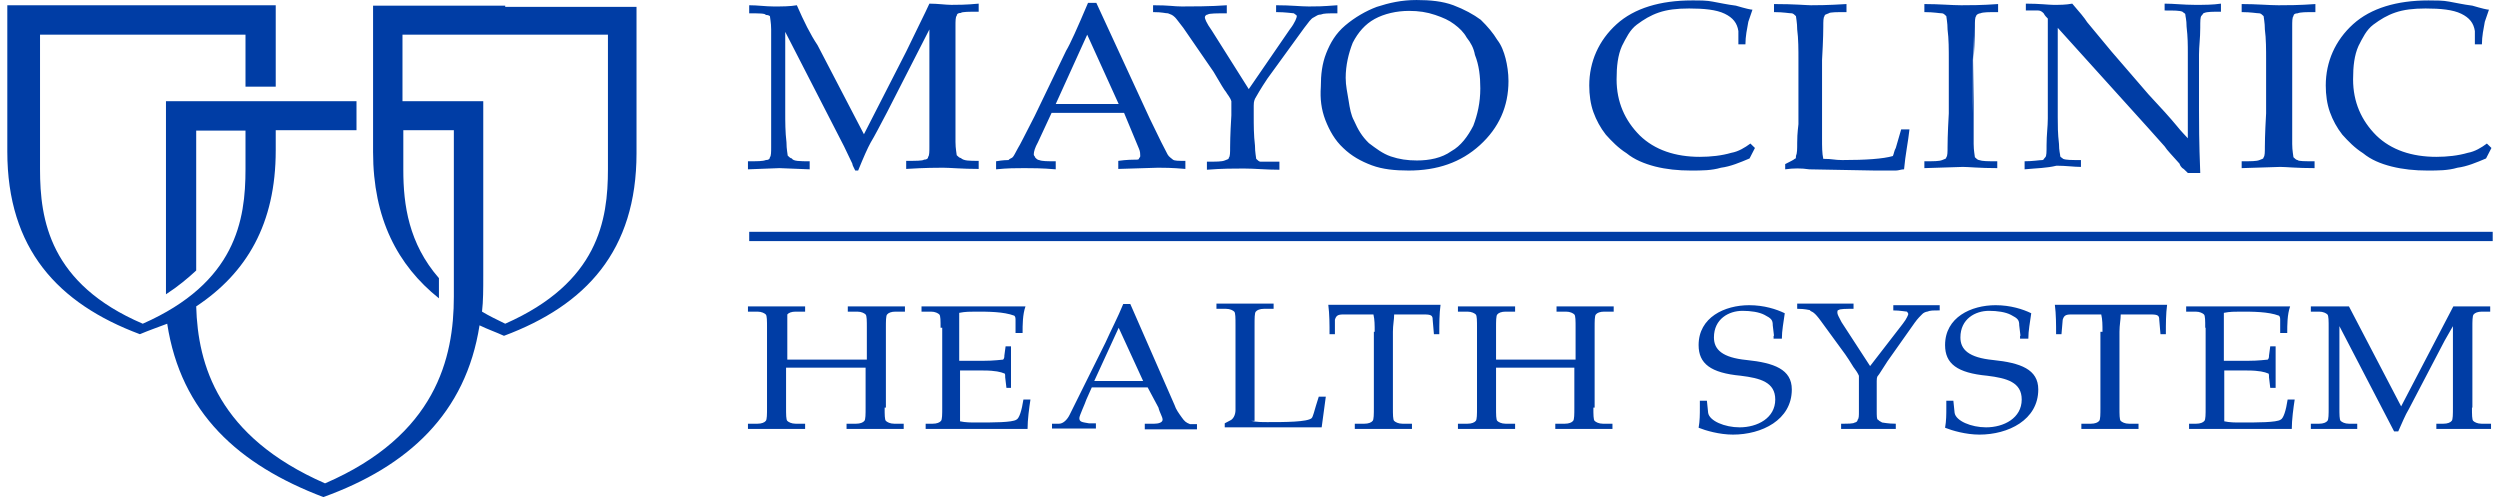 <svg width="171" height="34" viewBox="0 0 171 34" fill="none" xmlns="http://www.w3.org/2000/svg">
<path d="M34.585 0.386H25.518V10.396C25.518 14.945 27.19 18.144 30.023 20.405V19.026C27.955 16.655 27.587 14.008 27.587 11.636V8.907H31.043V20.295C31.043 24.486 29.825 29.781 22.232 33.062C14.922 29.863 13.533 24.955 13.42 20.957C16.877 18.668 18.86 15.304 18.86 10.285V8.907H22.232H24.385V6.921H22.232H18.86H16.792H11.352V18.944V20.13C12.202 19.578 12.853 19.026 13.42 18.503V8.934H16.792V11.581C16.792 15.056 16.14 19.33 9.765 22.142C3.39 19.413 2.738 15.028 2.738 11.581V2.371H9.765H16.792V5.928H18.86V0.358H9.567H0.5V10.368C0.5 17.014 3.957 20.764 9.567 22.859C10.218 22.584 10.785 22.391 11.437 22.142C12.372 28.236 16.31 31.794 22.118 34C27.927 31.904 31.865 28.264 32.8 22.253C33.367 22.529 33.933 22.722 34.472 22.97C40.081 20.874 43.538 17.151 43.538 10.478V0.469H34.557V0.386H34.585ZM41.583 11.581C41.583 15.056 40.931 19.33 34.557 22.142C33.99 21.867 33.423 21.591 32.97 21.315C33.055 20.598 33.055 19.771 33.055 18.861V6.921H27.53V2.371H34.557H41.583V11.581Z" fill="#003DA5"/>
<path d="M122.107 11.582V11.224C122.475 11.031 122.673 10.948 122.758 10.865C122.843 10.865 122.843 10.783 122.843 10.672C122.928 10.479 122.928 10.204 122.928 9.762C122.928 9.046 123.013 8.577 123.013 8.494V4.11C123.013 3.393 123.013 2.648 122.928 2.014C122.928 1.545 122.843 1.187 122.843 1.104C122.758 1.021 122.645 0.911 122.56 0.911C122.362 0.911 121.993 0.828 121.342 0.828V0.277C122.758 0.277 123.58 0.359 123.863 0.359C124.232 0.359 124.997 0.359 126.3 0.277V0.828C125.648 0.828 125.167 0.828 125.082 0.911C124.883 0.994 124.798 0.994 124.798 1.104C124.713 1.187 124.713 1.462 124.713 1.821C124.713 1.904 124.713 2.648 124.628 4.11V9.487C124.628 10.038 124.628 10.479 124.713 10.865C125.365 10.865 125.45 10.948 126.017 10.948C127.603 10.948 128.822 10.865 129.473 10.672C129.558 10.479 129.558 10.314 129.672 10.121L130.04 8.852H130.607C130.522 9.68 130.323 10.59 130.238 11.582C130.04 11.582 129.87 11.665 129.672 11.665H128.255L123.75 11.582C123.212 11.5 122.673 11.5 122.107 11.582ZM136.613 11.031V11.5C135.395 11.5 134.658 11.417 134.262 11.417L131.627 11.5V11.031C132.278 11.031 132.647 11.031 132.845 10.948C133.043 10.865 133.128 10.865 133.128 10.755C133.213 10.672 133.213 10.397 133.213 10.038C133.213 9.955 133.213 9.211 133.298 7.75V4.11C133.298 3.393 133.298 2.648 133.213 2.014C133.213 1.545 133.128 1.187 133.128 1.104C133.043 1.021 132.93 0.911 132.845 0.911C132.647 0.911 132.278 0.828 131.627 0.828V0.277C132.647 0.277 133.497 0.359 134.148 0.359C134.715 0.359 135.565 0.359 136.67 0.277V0.828C136.018 0.828 135.65 0.828 135.452 0.911C135.367 0.911 135.168 0.994 135.168 1.104C135.083 1.187 135.083 1.462 135.083 1.821C135.083 1.904 135.083 2.648 134.998 4.11V7.75V9.845C134.998 10.314 135.083 10.672 135.083 10.755C135.168 10.838 135.282 10.948 135.367 10.948C135.593 11.031 135.962 11.031 136.613 11.031ZM135.027 1.821C135.027 1.904 135.027 2.648 134.942 4.11V7.75L135.027 1.821ZM138.483 11.582V11.031C139.05 11.031 139.503 10.948 139.702 10.948C139.787 10.948 139.787 10.865 139.9 10.755C139.985 10.672 139.985 10.397 139.985 9.928C139.985 9.211 140.07 8.659 140.07 8.108V1.628V1.269C139.985 1.187 139.872 1.076 139.787 0.911C139.702 0.828 139.588 0.718 139.418 0.718H138.568V0.249C139.503 0.249 140.155 0.332 140.438 0.332C140.92 0.332 141.288 0.332 141.742 0.249C142.223 0.801 142.592 1.242 142.762 1.518L144.433 3.531L146.955 6.453C147.805 7.363 148.457 8.08 148.91 8.632C149.193 8.99 149.477 9.266 149.647 9.459V3.641C149.647 3.089 149.647 2.538 149.562 1.821C149.562 1.352 149.477 1.104 149.477 0.994C149.477 0.911 149.392 0.911 149.278 0.801C149.08 0.718 148.712 0.718 148.06 0.718V0.249C148.712 0.249 149.363 0.332 150.128 0.332C150.78 0.332 151.347 0.332 151.913 0.249V0.801C151.347 0.801 150.978 0.801 150.78 0.883C150.695 0.883 150.695 0.966 150.582 1.076C150.497 1.159 150.497 1.435 150.497 1.904C150.497 2.621 150.412 3.172 150.412 3.724V7.556C150.412 8.273 150.412 9.735 150.497 11.831H149.647L149.448 11.637L149.363 11.555C149.363 11.555 149.165 11.472 149.08 11.196C148.598 10.645 148.23 10.286 148.06 10.011L146.927 8.742L140.75 1.904V8.025C140.75 8.577 140.75 9.128 140.835 9.845C140.835 10.314 140.92 10.562 140.92 10.672C140.92 10.755 141.005 10.755 141.118 10.865C141.317 10.948 141.685 10.948 142.337 10.948V11.417C141.855 11.417 141.317 11.334 140.665 11.334C139.985 11.5 139.333 11.5 138.483 11.582ZM158.317 11.031V11.5C157.098 11.5 156.362 11.417 155.965 11.417L153.33 11.5V11.031C153.982 11.031 154.35 11.031 154.548 10.948C154.747 10.865 154.832 10.865 154.832 10.755C154.917 10.672 154.917 10.397 154.917 10.038C154.917 9.955 154.917 9.211 155.002 7.75V4.11C155.002 3.393 155.002 2.648 154.917 2.014C154.917 1.545 154.832 1.187 154.832 1.104C154.747 1.021 154.633 0.911 154.548 0.911C154.35 0.911 153.982 0.828 153.33 0.828V0.277C154.35 0.277 155.2 0.359 155.852 0.359C156.418 0.359 157.268 0.359 158.373 0.277V0.828C157.722 0.828 157.353 0.828 157.155 0.911C156.957 0.911 156.872 0.994 156.872 1.104C156.787 1.187 156.787 1.462 156.787 1.821V4.11V7.75V9.845C156.787 10.314 156.872 10.672 156.872 10.755C156.957 10.838 157.07 10.948 157.155 10.948C157.212 11.031 157.665 11.031 158.317 11.031ZM170.415 10.121L170.046 10.838C169.395 11.114 168.743 11.389 168.091 11.472C167.44 11.665 166.788 11.665 166.023 11.665C165.173 11.665 164.352 11.582 163.587 11.389C162.822 11.196 162.17 10.921 161.632 10.479C161.065 10.121 160.612 9.652 160.215 9.211C159.847 8.742 159.563 8.218 159.365 7.667C159.167 7.115 159.082 6.481 159.082 5.847C159.082 4.22 159.733 2.758 160.951 1.655C162.17 0.552 163.955 0.029 166.108 0.029C166.59 0.029 167.128 0.029 167.525 0.111C168.006 0.194 168.46 0.304 169.111 0.387C169.763 0.58 170.131 0.663 170.245 0.663C170.16 0.939 170.046 1.214 169.961 1.49C169.876 1.959 169.763 2.483 169.763 3.034H169.281V2.124C169.196 1.573 168.913 1.214 168.346 0.939C167.78 0.663 166.93 0.58 165.91 0.58C165.06 0.58 164.408 0.663 163.841 0.856C163.275 1.049 162.822 1.325 162.34 1.683C161.858 2.042 161.603 2.593 161.32 3.144C161.037 3.779 160.951 4.523 160.951 5.433C160.951 6.977 161.518 8.246 162.538 9.266C163.558 10.259 164.975 10.728 166.646 10.728C167.383 10.728 168.148 10.645 168.8 10.452C169.281 10.369 169.735 10.093 170.103 9.818L170.415 10.121ZM120.038 10.121L119.67 10.838C119.018 11.114 118.367 11.389 117.715 11.472C117.063 11.665 116.412 11.665 115.647 11.665C114.797 11.665 113.975 11.582 113.21 11.389C112.473 11.196 111.793 10.921 111.255 10.479C110.688 10.121 110.235 9.652 109.838 9.211C109.47 8.742 109.187 8.218 108.988 7.667C108.79 7.115 108.705 6.481 108.705 5.847C108.705 4.22 109.357 2.758 110.575 1.655C111.793 0.552 113.578 0.029 115.732 0.029C116.298 0.029 116.752 0.029 117.148 0.111C117.63 0.194 118.083 0.304 118.735 0.387C119.387 0.58 119.755 0.663 119.868 0.663C119.783 0.939 119.67 1.214 119.585 1.49C119.5 1.959 119.387 2.483 119.387 3.034H118.905V2.124C118.82 1.573 118.537 1.214 117.97 0.939C117.403 0.663 116.553 0.58 115.533 0.58C114.683 0.58 114.032 0.663 113.465 0.856C112.898 1.049 112.445 1.325 111.963 1.683C111.482 2.042 111.227 2.593 110.943 3.144C110.66 3.779 110.575 4.523 110.575 5.433C110.575 6.977 111.142 8.246 112.162 9.266C113.182 10.259 114.598 10.728 116.27 10.728C117.007 10.728 117.772 10.645 118.423 10.452C118.905 10.369 119.358 10.093 119.727 9.818L120.038 10.121ZM51.245 0.911V0.359C51.812 0.359 52.379 0.442 52.917 0.442C53.455 0.442 54.05 0.442 54.504 0.359C54.985 1.462 55.438 2.372 55.92 3.089L59.093 9.183L61.983 3.531C62.72 1.986 63.287 0.883 63.57 0.249C64.137 0.249 64.703 0.332 65.072 0.332C65.44 0.332 66.092 0.332 66.942 0.249V0.801C66.29 0.801 65.808 0.801 65.723 0.883C65.525 0.883 65.44 0.966 65.44 1.076C65.355 1.159 65.355 1.435 65.355 1.793V3.972V7.612V9.707C65.355 10.176 65.44 10.534 65.44 10.617C65.525 10.7 65.638 10.81 65.723 10.81C65.922 11.003 66.29 11.003 66.942 11.003V11.555C65.808 11.555 64.987 11.472 64.505 11.472C64.137 11.472 63.287 11.472 61.983 11.555V11.003C62.635 11.003 63.117 11.003 63.202 10.921C63.4 10.921 63.485 10.838 63.485 10.728C63.57 10.645 63.57 10.369 63.57 10.011V7.75V2.014L60.68 7.667C60.199 8.577 59.83 9.294 59.547 9.762C59.349 10.121 59.065 10.755 58.697 11.665H58.498C58.413 11.472 58.3 11.307 58.3 11.196L57.733 10.011L53.71 2.179V7.639C53.71 8.356 53.71 9.018 53.795 9.735C53.795 10.204 53.88 10.562 53.88 10.645C53.965 10.728 54.078 10.838 54.163 10.838C54.248 11.031 54.73 11.031 55.382 11.031V11.582L53.313 11.5L51.16 11.582V11.031C51.812 11.031 52.18 11.031 52.379 10.948C52.577 10.948 52.662 10.865 52.662 10.755C52.747 10.672 52.747 10.397 52.747 10.038V7.75V4.11V2.014C52.747 1.545 52.662 1.187 52.662 1.104C52.662 1.104 52.577 1.021 52.379 1.021C52.35 0.911 51.897 0.911 51.245 0.911ZM70.058 11.5C70.54 11.5 71.277 11.5 72.212 11.582V11.031C71.645 11.031 71.277 11.031 71.078 10.948C70.993 10.948 70.88 10.865 70.795 10.755C70.795 10.672 70.71 10.672 70.71 10.562C70.71 10.369 70.795 10.093 70.993 9.735L71.928 7.722H76.887L77.907 10.176C77.992 10.369 77.992 10.534 77.992 10.645C77.992 10.728 77.992 10.728 77.907 10.838C77.907 10.921 77.822 10.921 77.623 10.921C77.538 10.921 77.057 10.921 76.49 11.003V11.555L79.21 11.472C79.578 11.472 80.145 11.472 81.08 11.555V11.003C80.598 11.003 80.343 11.003 80.23 10.921C80.145 10.838 79.947 10.728 79.862 10.562C79.663 10.204 79.295 9.459 78.643 8.108L74.988 0.194H74.422C73.685 1.931 73.203 3.007 72.92 3.475L70.767 7.943C70.115 9.211 69.747 9.955 69.633 10.121C69.435 10.479 69.35 10.672 69.265 10.755C69.18 10.838 69.067 10.838 68.982 10.948C68.897 10.948 68.613 10.948 68.132 11.031V11.582C68.925 11.5 69.492 11.5 70.058 11.5ZM74.365 2.372L76.518 7.115H72.212L74.365 2.372ZM88.22 2.014C88.588 1.545 88.702 1.187 88.702 1.104C88.702 1.021 88.617 1.021 88.503 0.911C88.418 0.911 87.937 0.828 87.285 0.828V0.359C88.305 0.359 88.957 0.442 89.523 0.442C90.09 0.442 90.373 0.442 91.478 0.359V0.911C90.827 0.911 90.543 0.911 90.345 0.994C90.147 0.994 90.062 1.076 89.863 1.187C89.665 1.269 89.495 1.545 89.212 1.904L86.69 5.378C86.208 6.095 85.953 6.564 85.84 6.757C85.755 6.95 85.755 7.115 85.755 7.226V7.86C85.755 8.577 85.755 9.239 85.84 9.955C85.84 10.424 85.925 10.783 85.925 10.865C86.01 10.948 86.123 11.059 86.208 11.059H87.512V11.61C86.577 11.61 85.84 11.527 85.075 11.527C84.423 11.527 83.573 11.527 82.553 11.61V11.059C83.205 11.059 83.573 11.059 83.772 10.976C83.97 10.893 84.055 10.893 84.055 10.783C84.14 10.7 84.14 10.424 84.14 10.066C84.14 9.983 84.14 9.239 84.225 7.887V6.922C84.14 6.646 83.942 6.453 83.857 6.288C83.772 6.205 83.488 5.737 83.007 4.909L80.938 1.904C80.655 1.545 80.457 1.269 80.372 1.187C80.173 0.994 80.088 0.994 79.89 0.911C79.692 0.911 79.522 0.828 78.87 0.828V0.359C80.003 0.359 80.287 0.442 80.825 0.442C81.363 0.442 82.893 0.442 83.913 0.359V0.911C83.262 0.911 82.695 0.911 82.61 0.994C82.525 0.994 82.412 1.076 82.412 1.187C82.412 1.269 82.497 1.545 82.893 2.097L85.415 6.095L88.22 2.014ZM92.527 2.924C92.895 2.207 93.377 1.655 94.028 1.297C94.68 0.939 95.53 0.745 96.38 0.745C97.032 0.745 97.598 0.828 98.165 1.021C98.732 1.214 99.1 1.38 99.468 1.655C99.837 1.931 100.12 2.207 100.318 2.565C100.602 2.924 100.8 3.282 100.885 3.751C101.168 4.468 101.253 5.213 101.253 6.04C101.253 7.033 101.055 7.86 100.772 8.604C100.403 9.321 99.922 9.983 99.27 10.341C98.618 10.81 97.768 10.976 96.918 10.976C96.267 10.976 95.7 10.893 95.133 10.7C94.567 10.507 94.113 10.149 93.632 9.79C93.15 9.321 92.895 8.88 92.612 8.246C92.413 7.887 92.328 7.419 92.243 6.867C92.158 6.316 92.045 5.874 92.045 5.323C92.045 4.468 92.243 3.641 92.527 2.924ZM90.657 8.218C90.94 8.935 91.308 9.597 91.875 10.121C92.442 10.672 93.093 11.031 93.83 11.307C94.567 11.582 95.417 11.665 96.352 11.665C98.307 11.665 99.922 11.114 101.225 9.928C102.528 8.742 103.18 7.281 103.18 5.544C103.18 4.992 103.095 4.441 102.982 3.999C102.868 3.558 102.698 3.089 102.415 2.731C102.132 2.262 101.763 1.821 101.282 1.352C100.8 0.994 100.148 0.635 99.412 0.359C98.675 0.084 97.825 0.001 96.89 0.001C95.87 0.001 95.02 0.194 94.17 0.47C93.433 0.745 92.668 1.187 92.017 1.738C91.365 2.29 90.997 2.924 90.713 3.641C90.43 4.358 90.345 5.102 90.345 5.93C90.288 6.757 90.373 7.474 90.657 8.218Z" fill="#003DA5"/>
<path d="M60.51 27.879C60.51 28.348 60.51 28.706 60.595 28.789C60.68 28.872 60.879 28.982 61.162 28.982H61.813V29.34H59.858H57.904V28.982H58.555C58.839 28.982 59.037 28.899 59.122 28.789C59.207 28.706 59.207 28.32 59.207 27.879V25.149H58.074H54.9H53.767V27.879C53.767 28.348 53.767 28.706 53.852 28.789C53.937 28.872 54.135 28.982 54.419 28.982H55.07V29.34H53.115H51.16V28.982H51.812C52.095 28.982 52.294 28.899 52.379 28.789C52.464 28.706 52.464 28.32 52.464 27.879V22.419C52.464 21.95 52.464 21.592 52.379 21.509C52.294 21.426 52.095 21.316 51.812 21.316H51.16V20.958H53.115H55.07V21.316H54.419C54.135 21.316 53.937 21.399 53.852 21.509C53.852 21.592 53.852 21.978 53.852 22.419V24.598H54.985H58.158H59.292V22.419C59.292 21.95 59.292 21.592 59.207 21.509C59.122 21.426 58.923 21.316 58.64 21.316H57.989V20.958H59.944H61.898V21.316H61.247C60.964 21.316 60.765 21.399 60.68 21.509C60.595 21.592 60.595 21.978 60.595 22.419V27.879H60.51ZM64.335 22.419C64.335 21.95 64.335 21.592 64.25 21.509C64.165 21.426 63.967 21.316 63.684 21.316H63.032V20.958H64.165H65.298H68.472H70.143C69.945 21.509 69.945 22.226 69.945 22.778H69.463V21.95C69.463 21.757 69.463 21.675 69.378 21.592C68.642 21.316 67.593 21.316 66.743 21.316C66.375 21.316 66.007 21.316 65.61 21.399V24.68H67.197C68.047 24.68 68.5 24.598 68.613 24.598C68.698 24.515 68.698 24.404 68.698 24.322L68.783 23.688H69.152V25.149V26.528H68.84L68.755 25.811C68.755 25.618 68.755 25.535 68.67 25.535C68.472 25.452 68.103 25.342 67.253 25.342H65.667V28.817C66.035 28.899 66.403 28.899 66.8 28.899C67.933 28.899 69.237 28.899 69.52 28.706C69.718 28.623 69.888 28.072 70.002 27.327H70.483C70.398 27.879 70.285 28.706 70.285 29.34H67.99H67.622H64.732H63.315V28.982H63.797C64.08 28.982 64.278 28.899 64.363 28.789C64.448 28.706 64.448 28.32 64.448 27.879V22.419H64.335ZM80.343 27.713C80.428 27.989 80.627 28.265 80.825 28.541C81.023 28.817 81.108 28.899 81.392 29.009H81.873V29.368H80.088H78.303V28.982H78.955C79.238 28.982 79.522 28.899 79.522 28.706C79.522 28.513 79.323 28.237 79.238 27.879L78.502 26.5H74.677L74.308 27.327C74.223 27.603 73.827 28.43 73.827 28.596C73.827 28.872 74.025 28.872 74.478 28.954H74.96V29.313H73.458H71.957V28.982H72.438C72.722 28.982 73.005 28.706 73.175 28.348L75.612 23.439C75.98 22.612 76.462 21.702 76.83 20.792H77.312L80.343 27.713ZM78.19 26.059L76.518 22.419L74.847 26.059H78.19ZM85.585 28.789C85.953 28.872 86.322 28.872 86.718 28.872C87.852 28.872 89.438 28.872 89.722 28.596C89.807 28.513 89.92 28.044 90.005 27.769L90.203 27.134H90.685C90.6 27.769 90.487 28.596 90.402 29.23H88.163H87.795H84.905H83.772V28.954L84.14 28.761C84.338 28.679 84.508 28.403 84.508 28.044V22.226C84.508 21.757 84.508 21.399 84.423 21.316C84.338 21.233 84.14 21.123 83.857 21.123H83.205V20.765H85.16H87.115V21.123H86.463C86.18 21.123 85.982 21.206 85.897 21.316C85.812 21.399 85.812 21.785 85.812 22.226V28.789H85.585ZM94.028 22.695C94.028 22.226 94.028 21.868 93.943 21.509H91.875C91.507 21.509 91.393 21.592 91.308 21.868V22.86H90.94C90.94 22.226 90.94 21.482 90.855 20.847H93.745H95.7H97.117H98.533C98.448 21.482 98.448 22.116 98.448 22.86H98.08L97.995 21.868C97.995 21.592 97.91 21.509 97.428 21.509H95.36C95.36 21.868 95.275 22.226 95.275 22.695V27.879C95.275 28.348 95.275 28.706 95.36 28.789C95.445 28.872 95.643 28.982 95.927 28.982H96.578V29.34H94.623H92.668V28.982H93.32C93.603 28.982 93.802 28.899 93.887 28.789C93.972 28.706 93.972 28.32 93.972 27.879V22.695H94.028ZM108.988 27.879C108.988 28.348 108.988 28.706 109.073 28.789C109.158 28.872 109.357 28.982 109.64 28.982H110.292V29.34H108.337H106.382V28.982H107.033C107.317 28.982 107.515 28.899 107.6 28.789C107.685 28.706 107.685 28.32 107.685 27.879V25.149H106.552H103.463H102.33V27.879C102.33 28.348 102.33 28.706 102.415 28.789C102.5 28.872 102.698 28.982 102.982 28.982H103.633V29.34H101.707H99.723V28.982H100.375C100.658 28.982 100.857 28.899 100.942 28.789C101.027 28.706 101.027 28.32 101.027 27.879V22.419C101.027 21.95 101.027 21.592 100.942 21.509C100.857 21.426 100.658 21.316 100.375 21.316H99.723V20.958H101.678H103.633V21.316H102.982C102.698 21.316 102.5 21.399 102.415 21.509C102.33 21.592 102.33 21.978 102.33 22.419V24.598H103.463H106.637H107.77V22.419C107.77 21.95 107.77 21.592 107.685 21.509C107.6 21.426 107.402 21.316 107.118 21.316H106.467V20.958H108.422H110.377V21.316H109.725C109.442 21.316 109.243 21.399 109.158 21.509C109.073 21.592 109.073 21.978 109.073 22.419V27.879H108.988ZM121.342 22.971L121.257 22.254C121.257 21.895 121.172 21.785 120.69 21.537C120.322 21.344 119.755 21.261 119.188 21.261C118.253 21.261 117.233 21.812 117.233 23.081C117.233 23.908 117.8 24.46 119.472 24.625C121.342 24.818 122.56 25.259 122.56 26.638C122.56 28.734 120.492 29.727 118.537 29.727C117.602 29.727 116.667 29.451 116.185 29.258C116.27 28.789 116.27 28.348 116.27 27.879V27.41H116.752L116.837 28.237C116.922 28.789 117.97 29.23 118.99 29.23C120.208 29.23 121.427 28.596 121.427 27.327C121.427 26.142 120.407 25.866 119.075 25.701C117.007 25.508 116.185 24.873 116.185 23.605C116.185 21.702 117.97 20.875 119.642 20.875C120.662 20.875 121.512 21.151 122.078 21.426C121.993 22.061 121.88 22.612 121.88 23.164H121.313V22.971H121.342ZM138.2 22.971L138.115 22.254C138.115 21.895 138.03 21.785 137.548 21.537C137.18 21.344 136.613 21.261 136.047 21.261C135.112 21.261 134.092 21.812 134.092 23.081C134.092 23.908 134.658 24.46 136.33 24.625C138.2 24.818 139.418 25.259 139.418 26.638C139.418 28.734 137.35 29.727 135.395 29.727C134.46 29.727 133.525 29.451 133.043 29.258C133.128 28.789 133.128 28.348 133.128 27.879V27.41H133.61L133.695 28.237C133.78 28.789 134.828 29.23 135.848 29.23C137.067 29.23 138.285 28.596 138.285 27.327C138.285 26.142 137.265 25.866 135.933 25.701C133.865 25.508 133.043 24.873 133.043 23.605C133.043 21.702 134.828 20.875 136.5 20.875C137.52 20.875 138.37 21.151 138.937 21.426C138.852 22.061 138.738 22.612 138.738 23.164H138.172V22.971H138.2ZM143.81 22.695C143.81 22.226 143.81 21.868 143.725 21.509H141.657C141.288 21.509 141.175 21.592 141.09 21.868L141.005 22.86H140.637C140.637 22.226 140.637 21.482 140.552 20.847H143.442H145.397H146.813H148.23C148.145 21.482 148.145 22.116 148.145 22.86H147.777L147.692 21.868C147.692 21.592 147.607 21.509 147.125 21.509H145.057C145.057 21.868 144.972 22.226 144.972 22.695V27.879C144.972 28.348 144.972 28.706 145.057 28.789C145.142 28.872 145.34 28.982 145.623 28.982H146.275V29.34H144.32H142.365V28.982H143.017C143.3 28.982 143.498 28.899 143.583 28.789C143.668 28.706 143.668 28.32 143.668 27.879V22.695H143.81ZM150.837 22.419C150.837 21.95 150.837 21.592 150.752 21.509C150.667 21.426 150.468 21.316 150.185 21.316H149.533V20.958H150.667H151.8H154.973H156.645C156.447 21.509 156.447 22.226 156.447 22.778H155.965V21.95C155.965 21.757 155.965 21.675 155.88 21.592C155.143 21.316 154.095 21.316 153.245 21.316C152.877 21.316 152.508 21.316 152.112 21.399V24.68H153.698C154.548 24.68 155.002 24.598 155.115 24.598C155.2 24.515 155.2 24.404 155.2 24.322L155.285 23.688H155.653V25.149V26.528H155.285L155.2 25.811C155.2 25.618 155.2 25.535 155.115 25.535C154.917 25.452 154.548 25.342 153.698 25.342H152.14V28.817C152.508 28.899 152.877 28.899 153.273 28.899C154.407 28.899 155.71 28.899 155.993 28.706C156.192 28.623 156.362 28.072 156.475 27.327H156.957C156.872 27.879 156.758 28.706 156.758 29.34H154.52H154.038H151.148H149.732V28.982H150.213C150.497 28.982 150.695 28.899 150.78 28.789C150.865 28.706 150.865 28.32 150.865 27.879V22.419H150.837ZM169.083 27.879C169.083 28.348 169.083 28.706 169.168 28.789C169.253 28.872 169.451 28.982 169.735 28.982H170.386V29.34H168.431H166.646V28.982H167.128C167.411 28.982 167.61 28.899 167.695 28.789C167.78 28.706 167.78 28.32 167.78 27.879V22.309C167.581 22.667 167.411 22.943 167.213 23.302L164.776 27.962C164.493 28.43 164.295 28.954 164.04 29.506H163.756L160.016 22.309V27.879C160.016 28.348 160.016 28.706 160.101 28.789C160.186 28.872 160.385 28.982 160.668 28.982H161.235V29.34H159.648H158.062V28.982H158.628C158.912 28.982 159.11 28.899 159.195 28.789C159.28 28.706 159.28 28.32 159.28 27.879V22.419C159.28 21.95 159.28 21.592 159.195 21.509C159.11 21.426 158.912 21.316 158.628 21.316H158.062V20.958H159.365H160.668L164.238 27.796L167.808 20.958H169.111H170.33V21.316H169.763C169.48 21.316 169.281 21.399 169.196 21.509C169.111 21.592 169.111 21.978 169.111 22.419V27.879H169.083ZM130.153 22.143C130.437 21.785 130.522 21.509 130.522 21.509C130.522 21.426 130.522 21.426 130.437 21.316C130.352 21.316 129.955 21.233 129.502 21.233V20.875H131.173H132.675V21.233C132.193 21.233 132.023 21.233 131.825 21.316C131.74 21.316 131.542 21.399 131.457 21.509C131.372 21.592 131.173 21.785 130.975 22.061L129.105 24.708C128.737 25.259 128.538 25.618 128.453 25.701C128.368 25.783 128.368 25.976 128.368 26.059V26.528V28.072C128.368 28.43 128.368 28.706 128.453 28.706C128.538 28.789 128.538 28.789 128.737 28.899C128.822 28.899 129.105 28.982 129.672 28.982V29.34H127.887H125.932V28.982C126.413 28.982 126.782 28.982 126.867 28.899C126.952 28.899 127.065 28.817 127.065 28.706C127.15 28.623 127.15 28.43 127.15 28.155V26.418V25.701C127.065 25.508 126.952 25.342 126.867 25.232C126.782 25.149 126.583 24.763 126.215 24.239L124.543 21.95C124.345 21.675 124.175 21.482 124.062 21.399C123.977 21.316 123.863 21.316 123.778 21.206C123.693 21.206 123.495 21.123 122.928 21.123V20.765H124.43H126.782V21.123C126.3 21.123 125.847 21.123 125.762 21.206C125.677 21.206 125.677 21.289 125.677 21.399C125.677 21.482 125.762 21.675 125.96 22.033L127.915 25.039L130.153 22.143Z" fill="#003DA5"/>
<path d="M170.501 15.856H51.246V16.491H170.501V15.856Z" fill="#003DA5"/>
</svg>
